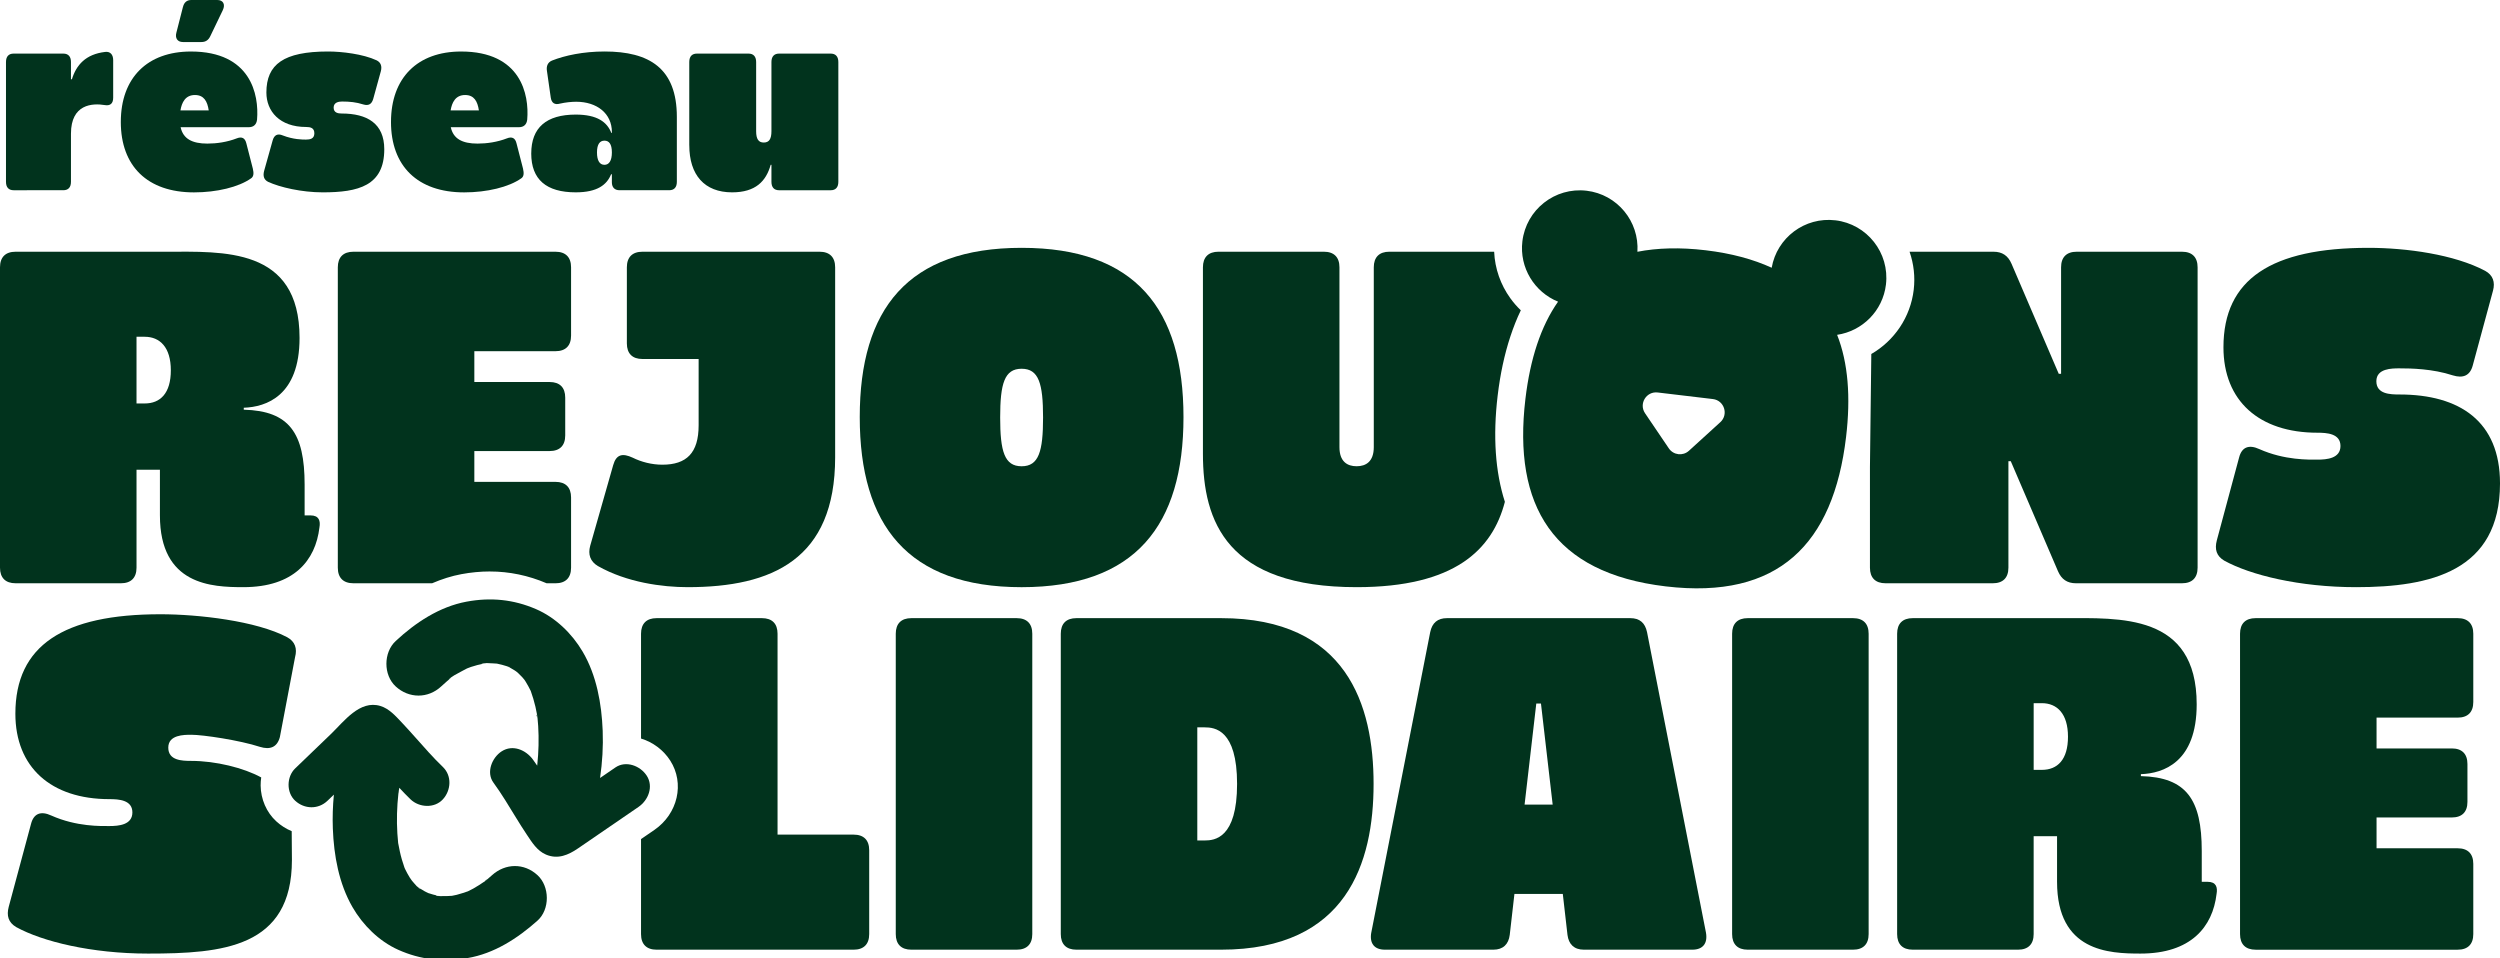 <?xml version="1.0" encoding="UTF-8"?>
<svg id="Calque_1" data-name="Calque 1" xmlns="http://www.w3.org/2000/svg" viewBox="0 0 1500 575">
  <defs>
    <style>
      .cls-1 {
        fill: #01331d;
      }
    </style>
  </defs>
  <path class="cls-1" d="M95.95,309.24v-27.38h-14.04v58.74c0,6.08-3.28,9.36-9.36,9.36H9.36c-6.08,0-9.36-3.28-9.36-9.36v-180.2c0-6.09,3.28-9.36,9.36-9.36h90.1c34.17,0,80.27-3.04,80.27,51.72,0,34.87-20.13,41.42-33.47,41.89v1.17c27.38.7,36.51,14.04,36.51,44.93v18.49h3.51c5.15,0,6.08,3.28,5.38,7.25-2.34,19.89-15.45,35.81-45.63,35.81-18.96,0-50.08-1.17-50.08-43.06ZM86.82,242.08c9.36,0,15.68-6.09,15.68-19.89s-6.55-20.13-15.68-20.13h-4.91v40.02h4.91Z"/>
  <path class="cls-1" d="M358.79,339.67c-4.68-2.81-6.08-7.02-4.68-12.17l13.81-48.44c1.87-6.55,5.62-7.26,11.7-4.45,5.15,2.57,11.47,4.21,17.79,4.21,14.51,0,21.77-7.02,21.77-23.64v-39.78h-33.7c-6.08,0-9.36-3.28-9.36-9.36v-45.64c0-6.09,3.28-9.36,9.36-9.36h106.25c6.08,0,9.36,3.28,9.36,9.36v113.97c0,61.32-37.91,77.93-88.46,77.93-15.21,0-36.51-2.81-53.83-12.64Z"/>
  <path class="cls-1" d="M515.85,250.27c0-64.82,28.79-101.57,97.12-101.57s97.12,36.74,97.12,101.57-28.79,102.04-97.12,102.04-97.12-37.21-97.12-102.04ZM612.97,279.76c10.3,0,12.87-8.89,12.87-29.26s-2.57-29.25-12.87-29.25-12.87,8.89-12.87,29.25,2.57,29.26,12.87,29.26Z"/>
  <path class="cls-1" d="M1334.54,336.39c-4.68-2.8-5.85-6.78-4.45-12.17l13.34-49.61c1.64-6.55,6.08-7.96,12.17-5.15,15.21,6.79,29.96,6.32,34.87,6.32,5.62,0,13.81-.7,13.81-8.19s-8.19-7.96-13.81-7.96c-35.1,0-56.4-19.19-56.4-51.25,0-40.96,28.79-59.68,87.06-59.68,22.7,0,51.49,3.98,69.98,13.81,4.68,2.57,6.08,6.78,4.68,11.93l-12.17,44.93c-1.64,6.08-5.85,7.72-11.94,5.85-12.17-3.98-25.04-4.21-32.06-4.21-4.45,0-13.81,0-13.81,7.72s8.19,7.96,13.81,7.96c36.27,0,60.38,16.14,60.38,53.36,0,52.65-41.66,62.25-86.36,62.25-33.93,0-63.42-7.26-79.1-15.92Z"/>
  <path class="cls-1" d="M537.46,560.45v-180.2c0-6.08,3.28-9.36,9.36-9.36h63.19c6.08,0,9.36,3.28,9.36,9.36v180.2c0,6.08-3.28,9.36-9.36,9.36h-63.19c-6.08,0-9.36-3.28-9.36-9.36Z"/>
  <path class="cls-1" d="M636.47,560.45v-180.2c0-6.08,3.28-9.36,9.36-9.36h86.82c75.59,0,91.5,52.42,91.5,99.46s-15.91,99.46-91.5,99.46h-86.82c-6.08,0-9.36-3.28-9.36-9.36ZM722.83,504.28c5.85,0,19.42-1.17,19.42-33.93s-13.57-33.93-19.42-33.93h-4.45v67.87h4.45Z"/>
  <path class="cls-1" d="M822.78,559.51l35.34-180.2c1.17-5.62,4.45-8.42,10.06-8.42h109.99c5.62,0,8.89,2.81,10.06,8.42l35.34,180.2c1.17,6.55-1.87,10.3-8.19,10.3h-65.06c-5.85,0-9.13-3.28-9.83-8.89l-2.81-24.57h-29.02l-2.81,24.57c-.7,5.62-3.98,8.89-9.83,8.89h-65.06c-6.32,0-9.36-3.74-8.19-10.3ZM931.6,482.75l-7.02-60.61h-2.81l-7.02,60.61h16.85Z"/>
  <path class="cls-1" d="M1039.27,560.45v-180.2c0-6.08,3.28-9.36,9.36-9.36h63.19c6.08,0,9.36,3.28,9.36,9.36v180.2c0,6.08-3.28,9.36-9.36,9.36h-63.19c-6.08,0-9.36-3.28-9.36-9.36Z"/>
  <path class="cls-1" d="M1234.23,529.09v-27.38h-14.04v58.74c0,6.08-3.28,9.36-9.36,9.36h-63.19c-6.08,0-9.36-3.28-9.36-9.36v-180.2c0-6.08,3.28-9.36,9.36-9.36h90.1c34.17,0,80.27-3.04,80.27,51.72,0,34.87-20.13,41.42-33.47,41.89v1.17c27.38.7,36.51,14.04,36.51,44.93v18.49h3.51c5.15,0,6.08,3.28,5.38,7.25-2.34,19.89-15.45,35.81-45.63,35.81-18.96,0-50.08-1.17-50.08-43.06ZM1225.11,461.92c9.36,0,15.68-6.09,15.68-19.89s-6.55-20.13-15.68-20.13h-4.91v40.02h4.91Z"/>
  <path class="cls-1" d="M1344.02,560.45v-180.2c0-6.08,3.28-9.36,9.36-9.36h121.23c6.08,0,9.36,3.28,9.36,9.36v40.96c0,6.09-3.28,9.36-9.36,9.36h-48.68v18.49h45.17c6.08,0,9.36,3.28,9.36,9.36v22.7c0,6.09-3.28,9.36-9.36,9.36h-45.17v18.49h48.68c6.08,0,9.36,3.28,9.36,9.36v42.13c0,6.08-3.28,9.36-9.36,9.36h-121.23c-6.08,0-9.36-3.28-9.36-9.36Z"/>
  <g>
    <path class="cls-1" d="M3.59,109.11V37.21c0-3.28,1.6-5.05,4.59-5.05h29.81c2.98,0,4.59,1.77,4.59,5.05v10.34h.57c2.64-8.58,8.25-15.01,19.95-16.4,3.09-.38,4.81,1.64,4.81,4.92v22.58c0,3.53-1.83,4.92-4.93,4.41-7.56-1.26-20.4-.63-20.4,17.15v28.89c0,3.28-1.61,5.04-4.59,5.04H8.18c-2.98,0-4.59-1.77-4.59-5.04Z"/>
    <path class="cls-1" d="M72.49,73.16c0-26.49,15.93-42.25,42.07-42.25,35.88,0,40.93,25.73,39.67,40.87-.35,3.03-2.18,4.54-4.93,4.54h-40.93c1.49,6.94,6.88,9.84,16.05,9.84,5.5,0,11.81-.88,17.65-3.15,2.87-1.13,4.93-.38,5.74,3.03l3.89,15.14c.69,2.9.46,4.79-1.03,5.8-7.45,5.3-20.64,8.45-34.28,8.45-27.97,0-43.91-15.77-43.91-42.26ZM109.75,4.29c.68-2.9,2.41-4.29,5.04-4.29h15.59c3.55,0,4.93,2.65,3.32,6.05l-7.45,15.51c-1.15,2.52-2.87,3.66-5.39,3.66h-11.12c-3.21,0-4.82-2.27-3.9-5.68l3.9-15.26ZM125.23,66.22c-.8-5.42-2.87-9.21-8.25-9.21-5.85,0-7.91,4.54-8.71,9.21h16.97Z"/>
    <path class="cls-1" d="M160.88,109.11c-2.53-1.26-3.21-3.53-2.41-6.56l5.16-18.42c.92-3.15,2.98-4.16,5.96-2.9,6.42,2.52,11.92,2.52,13.98,2.52,2.53,0,5.04-.5,5.04-3.78s-2.41-3.78-4.93-3.78c-15.93,0-23.85-9.46-23.85-20.69,0-16.9,10.32-24.6,37.03-24.6,8.25,0,20.98,1.51,29.12,5.3,2.52,1.26,3.32,3.53,2.52,6.56l-4.59,16.65c-.92,3.15-2.86,4.16-5.85,3.28-4.36-1.39-8.25-1.77-12.84-1.77-2.06,0-5.04.51-5.04,3.66s2.75,3.53,4.81,3.53c15.25,0,25.57,5.93,25.57,21.44,0,21.95-15.59,25.86-36.92,25.86-12.61,0-25.68-3.03-32.78-6.31Z"/>
    <path class="cls-1" d="M234.6,73.16c0-26.49,15.94-42.25,42.07-42.25,35.88,0,40.93,25.73,39.66,40.87-.34,3.03-2.18,4.54-4.93,4.54h-40.93c1.49,6.94,6.88,9.84,16.05,9.84,5.5,0,11.81-.88,17.66-3.15,2.86-1.13,4.93-.38,5.73,3.03l3.9,15.14c.68,2.9.46,4.79-1.03,5.8-7.45,5.3-20.64,8.45-34.28,8.45-27.97,0-43.91-15.77-43.91-42.26ZM287.33,66.22c-.8-5.42-2.86-9.21-8.25-9.21-5.85,0-7.91,4.54-8.71,9.21h16.97Z"/>
    <path class="cls-1" d="M318.75,92.08c0-15.51,9.06-23.33,26.71-23.33,12.96,0,18.8,4.54,21.32,10.97h.35v-.51c0-11.1-8.94-18.16-21.44-18.16-2.86,0-6.42.38-9.74,1.13-3.1.88-5.04-.38-5.5-3.66l-2.29-16.02c-.46-2.9.57-5.17,3.09-6.18,7.68-3.03,18.68-5.42,31.52-5.42,26.83,0,43.34,10.09,43.34,39.23v38.97c0,3.28-1.61,5.04-4.59,5.04h-29.81c-2.98,0-4.59-1.77-4.59-4.79v-4.79h-.46c-2.53,6.31-8.25,10.85-21.21,10.85-17.65,0-26.71-7.69-26.71-23.34ZM362.66,98.89c2.75,0,4.47-2.4,4.47-7.44s-1.72-7.06-4.47-7.06-4.47,2.14-4.47,7.06,1.61,7.44,4.47,7.44Z"/>
    <path class="cls-1" d="M413.56,87.16v-49.95c0-3.28,1.6-5.05,4.59-5.05h30.95c2.98,0,4.59,1.77,4.59,5.05v41.5c0,4.67,1.38,6.81,4.59,6.81s4.59-2.14,4.59-6.81v-41.5c0-3.28,1.61-5.05,4.59-5.05h30.96c2.98,0,4.59,1.77,4.59,5.05v71.9c0,3.28-1.61,5.04-4.59,5.04h-30.96c-2.98,0-4.59-1.77-4.59-5.04v-10.22h-.46c-2.75,9.84-9.06,16.52-23.15,16.52-16.62,0-25.68-10.47-25.68-28.26Z"/>
  </g>
  <g>
    <path class="cls-1" d="M291.54,528.27c.77-.68.99-1.27-.87.63.11-.07.22-.14.33-.22.18-.14.36-.28.54-.42Z"/>
    <path class="cls-1" d="M295.26,525.08c-1.14,1.02-2.28,2.02-3.46,2.99-.08.07-.17.13-.26.2-.14.12-.29.25-.46.36-.03.02-.06.04-.08.06-.25.19-.5.39-.71.61.15-.16.25-.26.38-.39-2.21,1.49-4.38,2.97-6.73,4.25-1.05.57-2.11,1.12-3.19,1.63-2.24.72-4.42,1.54-6.72,2.1-.95.23-1.91.41-2.87.6-2,.11-3.98.24-5.99.17-.21,0-.71,0-1.28,0-.27-.04-.53-.09-.79-.14-2.15-.42-4.22-1.05-6.3-1.72-.68-.34-1.36-.67-2.03-1.04-.91-.51-1.81-1.05-2.68-1.62-.5-.33-.98-.68-1.48-1.02-.24-.16-.38-.25-.49-.32-.98-1.02-1.92-2.21-2.42-2.75-.12-.13-.33-.39-.57-.67-.45-.65-1.08-1.53-1.32-1.9-1.06-1.68-1.94-3.42-2.82-5.18-.13-.3-.27-.6-.35-.83-.55-1.56-1.06-3.15-1.52-4.74-.92-3.15-1.56-6.34-2.16-9.56-.03-.14-.05-.24-.07-.35,0-.04,0-.07-.01-.11-.18-1.89-.36-3.78-.47-5.67-.48-7.94-.26-15.94.62-23.84.05-.43.3-1.37.27-1.91l.02-.14c.08-.49.18-.97.27-1.46,2.19,2.35,4.4,4.69,6.72,6.91,5.18,4.97,14.32,5.54,19.41,0,4.94-5.38,5.53-14.1,0-19.41-5.82-5.58-11.12-11.68-16.48-17.7-2.73-3.07-5.47-6.12-8.29-9.1-3.66-3.85-7.5-8.23-12.75-9.81-12.41-3.73-21.79,9.29-29.66,16.85-7.14,6.87-14.29,13.74-21.44,20.62-5.18,4.98-5.39,14.46,0,19.4,5.57,5.11,13.87,5.32,19.4,0,1.27-1.23,2.55-2.45,3.82-3.67-.65,6.8-.88,13.62-.62,20.39.61,16.14,3.62,32.93,11.78,47.09,6.23,10.81,15.94,20.44,27.39,25.59,13.47,6.06,27.1,7.43,41.62,5,16-2.69,30.12-11.85,42.01-22.48,7.54-6.74,7.38-20.49,0-27.27-8.05-7.39-19.23-7.19-27.27,0ZM250.38,532.05c.67.52,1.91,1.41,2,1.43-.55-.11-1.27-.7-2-1.43ZM263.61,537.64c-.89,0-1.84-.05-2.07-.28-.17-.17,1.06.07,2.07.28Z"/>
    <path class="cls-1" d="M322.27,429.07c-.27-.78-.61.14.23,1.67,0-.03,0-.06,0-.09-.14-.44-.17-1.1-.22-1.57Z"/>
    <g>
      <path class="cls-1" d="M293.95,342.89c11.65,0,23.1,2.39,34.04,7.08h5.29c6.08,0,9.36-3.28,9.36-9.36v-42.13c0-6.08-3.28-9.36-9.36-9.36h-48.68v-18.49h45.17c6.08,0,9.36-3.28,9.36-9.36v-22.7c0-6.08-3.28-9.36-9.36-9.36h-45.17v-18.49h48.68c6.08,0,9.36-3.28,9.36-9.36v-40.96c0-6.09-3.28-9.36-9.36-9.36h-121.23c-6.08,0-9.36,3.28-9.36,9.36v180.2c0,6.08,3.28,9.36,9.36,9.36h47.22c5.81-2.5,11.66-4.36,17.54-5.46,5.79-1.08,11.55-1.62,17.14-1.62Z"/>
      <path class="cls-1" d="M156.39,471.22c-.02-1.61.12-3.2.34-4.76-10.54-5.77-27.36-9.92-41.95-9.92-5.62,0-13.81-.24-13.81-7.96s9.36-7.72,13.81-7.72c7.02,0,29.04,3.28,41.21,7.26,6.08,1.87,10.3.23,11.93-5.85l9.12-47.98c1.4-5.15,0-9.36-4.68-11.93-18.49-9.83-53.37-13.81-76.07-13.81-58.27,0-87.06,18.72-87.06,59.68,0,32.06,21.3,51.25,56.4,51.25,5.62,0,13.81.47,13.81,7.96s-8.19,8.19-13.81,8.19c-4.91,0-19.66.47-34.87-6.32-6.08-2.81-10.53-1.41-12.17,5.15l-13.34,49.61c-1.41,5.38-.24,9.36,4.45,12.17,15.68,8.66,45.17,15.91,79.1,15.91,44.7,0,86.36-3.5,86.36-56.15,0-1.53-.04-10.44-.13-17.29-3.36-1.4-6.5-3.38-9.26-5.91-5.87-5.39-9.29-13.25-9.39-21.57Z"/>
      <path class="cls-1" d="M512.17,500.77h-45.64v-120.52c0-6.08-3.28-9.36-9.36-9.36h-63.19c-6.08,0-9.36,3.28-9.36,9.36v62.87c7.07,2.17,13.38,6.8,17.49,13.18,8.81,13.67,4.62,31.98-9.53,41.69l-7.96,5.46v57c0,6.08,3.28,9.36,9.36,9.36h118.18c6.08,0,9.36-3.28,9.36-9.36v-50.32c0-6.09-3.28-9.36-9.36-9.36Z"/>
    </g>
    <path class="cls-1" d="M388.02,465.39c-3.79-5.88-12.44-9.26-18.77-4.92-3.07,2.11-6.14,4.21-9.21,6.32,1.36-9.38,1.94-18.88,1.58-28.28-.63-16.27-3.65-33.3-12.03-47.52-6.43-10.91-16.27-20.45-27.96-25.51-13.52-5.86-27.25-7.18-41.74-4.48-16.24,3.03-30.56,12.54-42.46,23.6-7.41,6.88-7.48,20.4,0,27.27,7.93,7.28,19.37,7.34,27.27,0,1.16-1.08,2.34-2.15,3.55-3.18.69-.59,1.4-1.14,2.09-1.73,1.65-1.42-1.23.93-1.24.94,1.53-1.97,5.23-3.64,7.39-4.87,1.06-.6,2.14-1.18,3.23-1.72.15-.07.41-.2.7-.33.65-.25,1.76-.68,2.18-.82,1.24-.42,2.5-.79,3.77-1.12,1.09-.28,2.19-.53,3.3-.75.47-.09.94-.16,1.41-.26.5-.1.76-.16.87-.19,1.44.01,2.93.16,3.77.18.82.02,1.63.09,2.45.15,2.07.46,4.1.92,6.11,1.61.01,0,.05.01.06.02.62.29,1.24.58,1.84.9.92.5,1.81,1.03,2.69,1.59.2.13.56.38.93.64.47.39,1.01.85,1.23,1.06.79.74,1.55,1.5,2.28,2.29.45.48.86,1,1.28,1.51.22.33.45.65.66.98,1.2,1.87,2.2,3.81,3.19,5.79.02.05.03.08.05.14.55,1.51,1.04,3.04,1.5,4.58.94,3.13,1.68,6.32,2.24,9.54.01.07.02.17.03.26.07.2.13.47.17.9.02.22.04.45.06.67.03.09.05.19.09.25-.03-.06-.05-.1-.08-.16.15,1.63.31,3.27.41,4.9.47,7.7.27,15.45-.54,23.12-.02.2-.04.41-.06.62-.84-1.23-1.68-2.45-2.56-3.65-4.23-5.77-12.1-9.22-18.77-4.92-5.72,3.69-9.46,12.58-4.92,18.77,4.92,6.72,9.16,13.9,13.52,20.98,2.1,3.42,4.22,6.83,6.46,10.16,3.13,4.67,6.2,9.77,11.58,12.04,7.12,3,13.39.25,19.31-3.81,4.02-2.75,8.04-5.51,12.06-8.27,8.04-5.51,16.07-11.02,24.11-16.53,5.91-4.05,9.14-12.23,4.92-18.77ZM288.76,398.31c.63-.38,1.79-.49,3.02-.48-.74.1-3.07.51-3.02.48ZM304.71,399.91c.48.14,1.15.35,1.23.48.09.14-.53-.14-1.23-.48Z"/>
  </g>
  <path class="cls-1" d="M1122.8,212.39c13.76-7.94,23.48-22.05,25.43-38.48.93-7.84.02-15.61-2.49-22.87h50.43c5.15,0,8.66,2.34,10.76,7.25l28.32,66h1.4v-63.89c0-6.09,3.28-9.36,9.36-9.36h63.19c6.08,0,9.36,3.28,9.36,9.36v180.2c0,6.08-3.28,9.36-9.36,9.36h-63.66c-5.15,0-8.66-2.34-10.76-7.26l-28.32-65.99h-1.41v63.89c0,6.08-3.28,9.36-9.36,9.36h-64.36c-6.08,0-9.36-3.28-9.36-9.36v-60.29l.82-67.93Z"/>
  <path class="cls-1" d="M906.18,202.01c1.84-5.6,3.93-10.89,6.31-15.83-2.33-2.22-4.44-4.66-6.31-7.26-5.8-8.05-9.25-17.73-9.69-27.89h-62.86c-6.08,0-9.36,3.28-9.36,9.36v107.89c0,8.66-4.68,11.47-10.3,11.47s-10.3-2.81-10.3-11.47v-107.89c0-6.09-3.28-9.36-9.36-9.36h-63.19c-6.08,0-9.36,3.28-9.36,9.36v111.87c0,40.96,14.51,80.04,92.21,80.04,58.92,0,81.49-22.48,88.96-51.2-5.75-17.94-7.25-39.23-4.33-63.75,1.54-12.93,4.08-24.71,7.58-35.34Z"/>
  <path class="cls-1" d="M1101.23,132.19c-18.38-2.18-35.06,10.44-38.22,28.45-11.06-5.06-24.14-8.64-39.6-10.48-15.46-1.84-29.02-1.43-40.96.9,1.16-18.25-12.1-34.43-30.48-36.62-19.02-2.26-36.28,11.33-38.54,30.35-1.89,15.87,7.28,30.48,21.41,36.21-10.37,14.76-16.74,34.37-19.59,58.33-7.63,64.21,16.5,104.46,84.18,112.5,67.69,8.05,100.58-25.42,108.21-89.63,2.85-23.97,1.25-44.52-5.37-61.3,15.08-2.26,27.41-14.31,29.3-30.18,2.26-19.02-11.33-36.28-30.35-38.54ZM1032.18,253.32l-18.83,17.15c-3.61,3.29-9.3,2.61-12.04-1.43l-14.28-21.09c-3.85-5.69.76-13.28,7.59-12.46l33.11,3.94c6.82.81,9.54,9.27,4.45,13.9Z"/>
</svg>